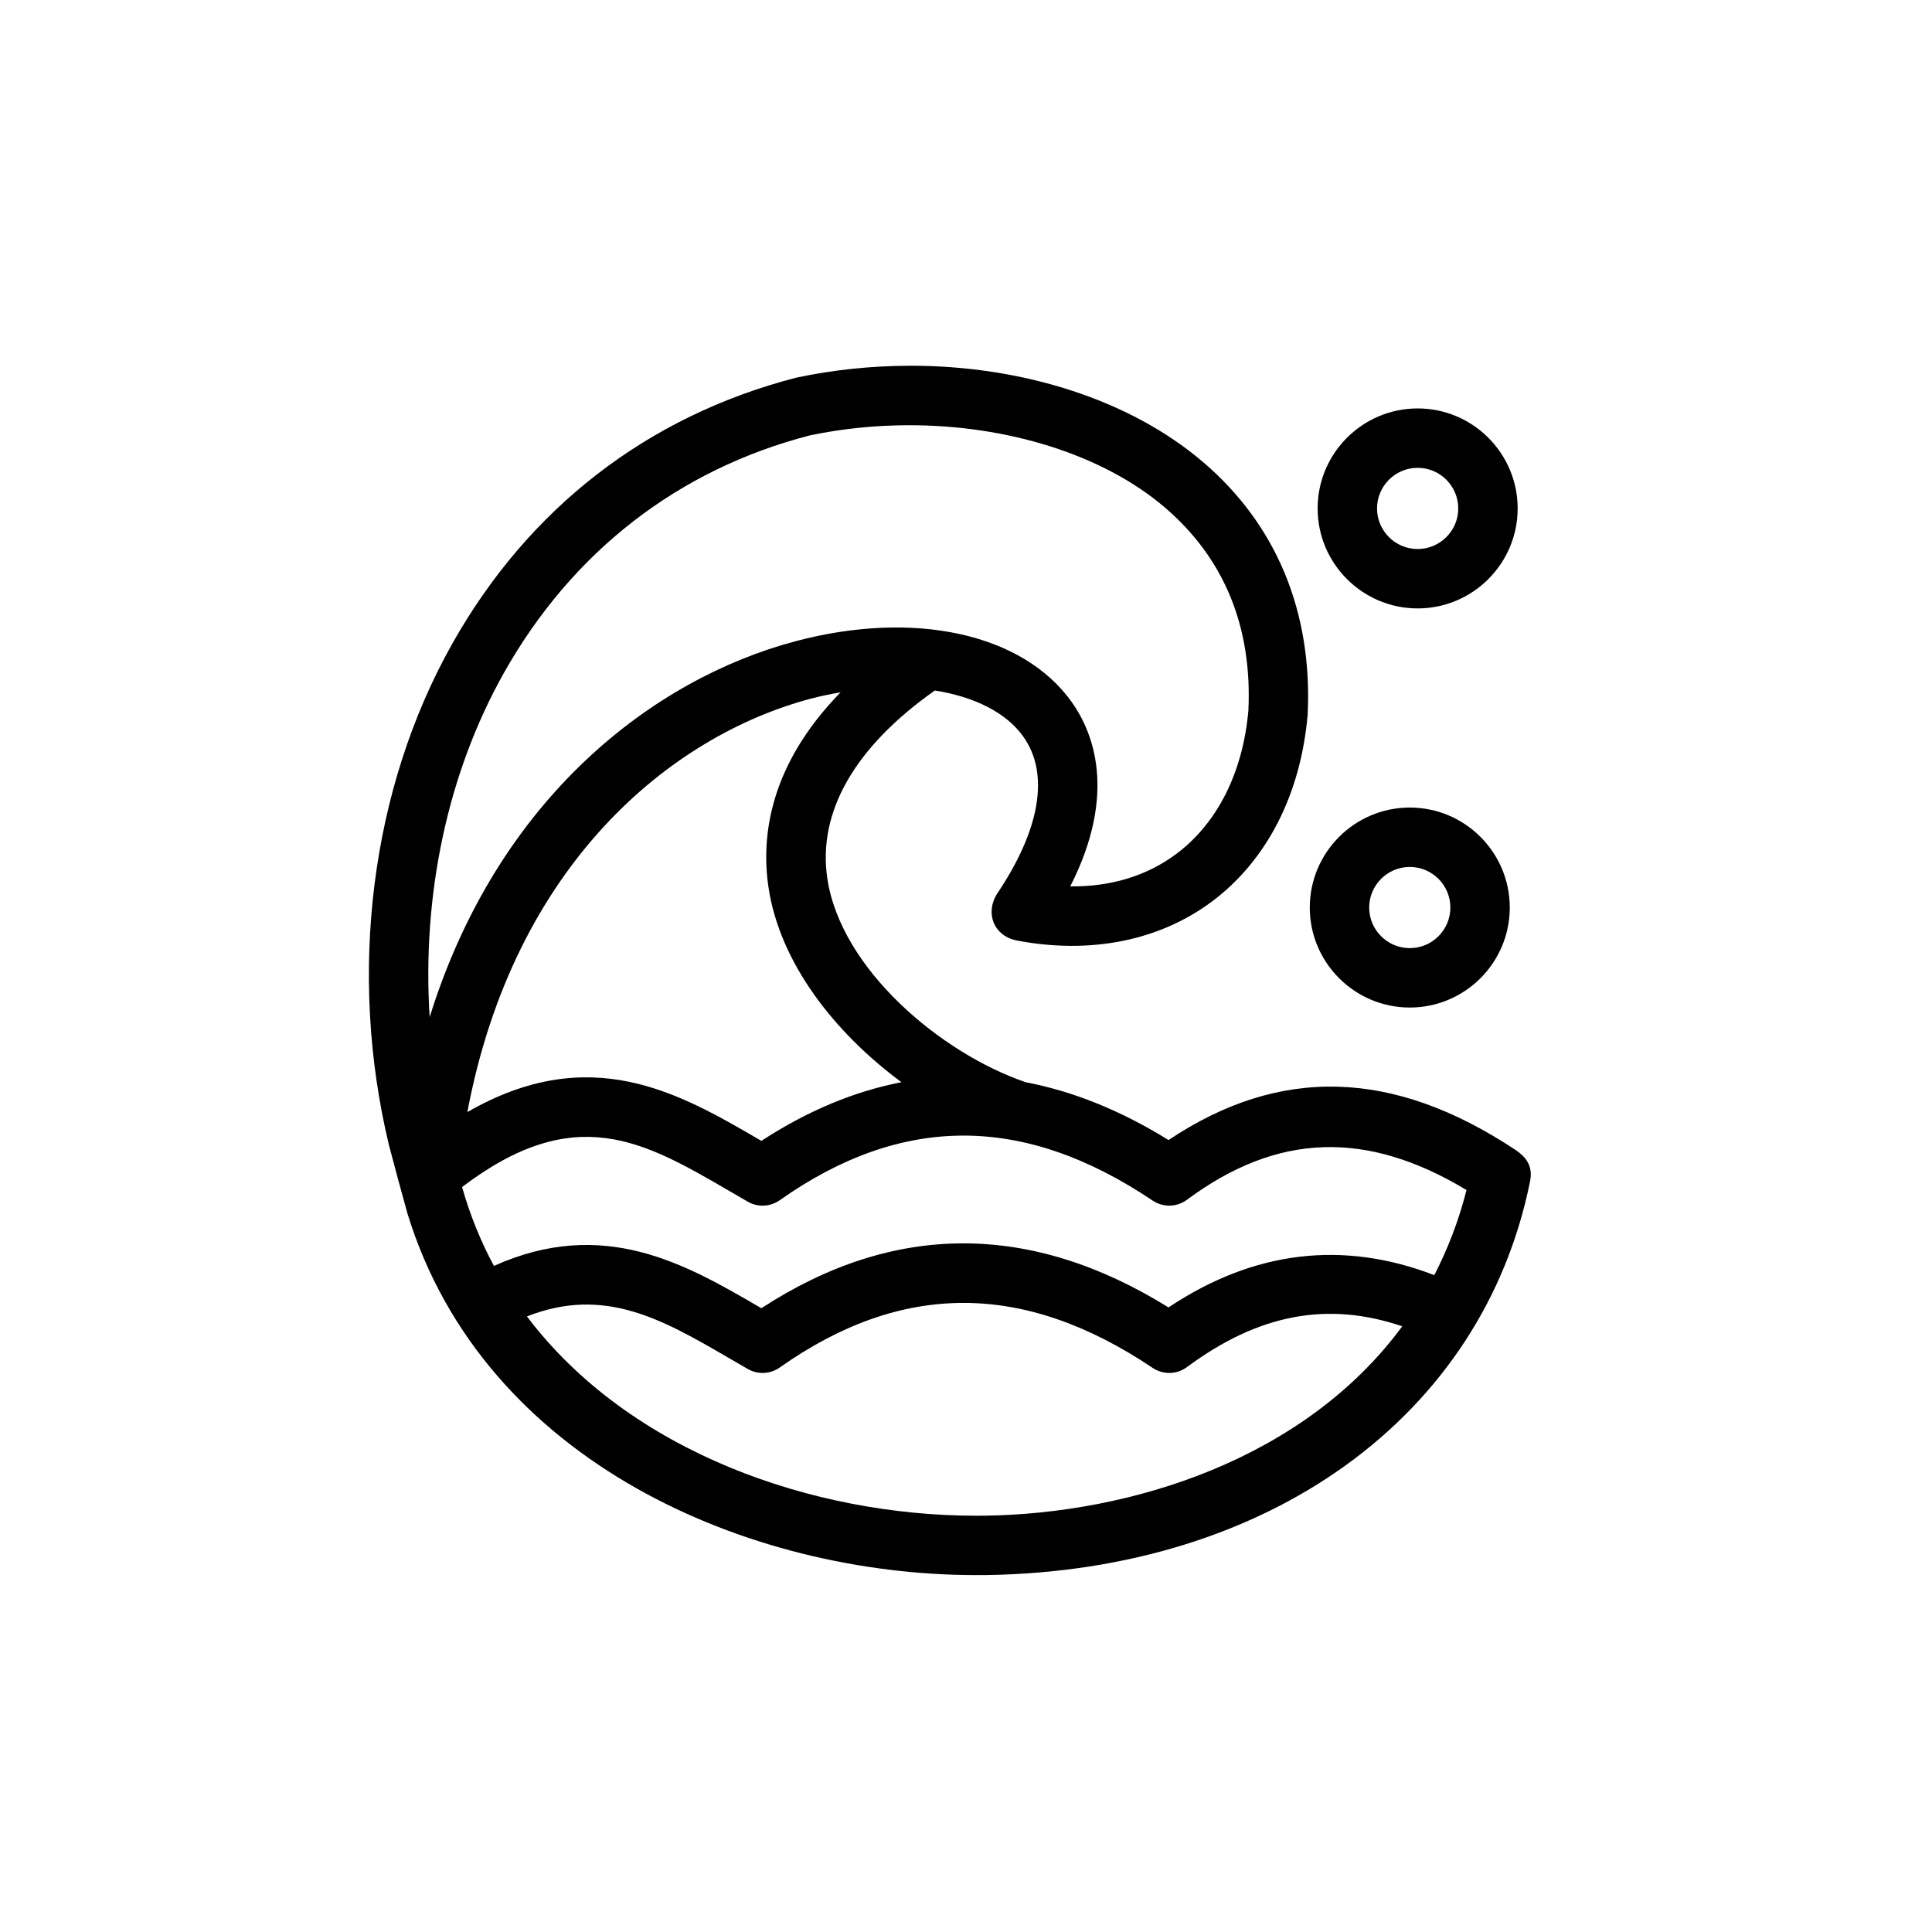 <?xml version="1.0" encoding="UTF-8"?>
<!-- Uploaded to: SVG Repo, www.svgrepo.com, Generator: SVG Repo Mixer Tools -->
<svg fill="#000000" width="800px" height="800px" version="1.1" viewBox="144 144 512 512" xmlns="http://www.w3.org/2000/svg">
 <g>
  <path d="m384.95 240.93c-9.949 0.023-20.043 1.055-29.984 3.164-39.406 10.195-70.926 34.605-91.156 70.574-21.594 38.398-27.629 87.238-16.773 132.64 1.668 6.344 3.227 12.129 4.953 18.324 20.27 65.984 90.645 95.785 150.68 95.785 0.883 0 1.777-0.008 2.66-0.008 74.957-1.109 131.54-42.02 144.13-104.23 0.922-4.426-1.324-6.738-3.84-8.438-32.34-21.469-62.465-22.332-91.945-2.613-12.676-7.863-25.309-12.926-37.871-15.328-22.523-7.723-48.98-30.008-52.555-53.996-2.629-17.625 7.266-34.832 28.488-49.812 10.445 1.652 18.902 5.809 23.457 12.227 7 9.848 4.496 24.68-7.047 41.777-3.055 5.055-0.789 10.84 4.969 12.18 19.656 3.848 38.203 0.164 52.215-10.375 14.438-10.871 23.379-28.309 25.215-49.43 1.309-27.246-8.312-50.414-27.812-66.992-19.352-16.492-47.93-25.527-77.781-25.457zm-0.289 15.758c26.121-0.062 51.469 7.707 67.879 21.664 15.863 13.492 23.348 31.738 22.293 53.938-1.426 16.305-8.156 29.773-18.973 37.91-7.84 5.902-17.469 8.824-28.23 8.699 12.57-24.742 6.023-40.91 0.402-48.832-12.926-18.176-41.691-24.512-73.234-16.129-37.305 9.902-78.727 41.125-96.938 99.613-2.039-32.25 4.668-64.52 19.664-91.191 18.074-32.141 46.215-53.938 81.043-62.961 8.578-1.805 17.387-2.688 26.094-2.711zm-17.895 70.785c-18.75 19.191-21.137 38.062-19.113 51.648 3.016 20.223 17.688 38.699 35.242 51.672-12.492 2.426-24.875 7.566-37.117 15.547l-0.77-0.449c-21.09-12.266-44.648-25.883-77.152-7.18 12.406-65.793 53.996-99.723 90.992-109.55 2.66-0.707 5.297-1.234 7.918-1.691zm32.652 117.47c16.391 0.023 32.992 5.762 50.043 17.223 2.769 1.859 6.414 1.777 9.086-0.211 23.977-17.789 47.664-18.516 74.09-2.582-2.07 8.195-4.992 15.672-8.535 22.555-24.16-9.297-47.801-6.535-70.43 8.551-36.582-22.695-72.84-22.641-107.9 0.211l-0.77-0.449c-19.293-11.219-41.066-23.812-70.109-10.762-3.473-6.465-6.328-13.438-8.438-20.906 29.859-22.656 47.98-12.242 70.637 0.938l5.117 2.969c2.652 1.52 5.934 1.348 8.438-0.418 16.199-11.426 32.387-17.133 48.773-17.117zm0 44.34c16.391 0.023 32.992 5.762 50.043 17.223 1.332 0.891 2.875 1.34 4.402 1.34 1.652 0 3.297-0.52 4.691-1.551 18.973-14.074 37.289-17.523 57.055-10.809-26.07 35.395-71.996 49.617-110.52 50.184-0.828 0.008-1.645 0.008-2.465 0.008-43.051 0-91.734-16.742-118.98-52.812 20.523-8.078 35.895 0.781 53.441 10.98l5.117 2.969c2.652 1.52 5.953 1.34 8.438-0.418 16.211-11.43 32.391-17.137 48.777-17.113z"/>
  <path d="m517.61 373.75c-5.926 0-10.762 4.824-10.762 10.762 0 5.926 4.832 10.754 10.762 10.754 5.926 0 10.754-4.824 10.754-10.754 0-5.938-4.824-10.762-10.754-10.762m0 37.258c-14.609 0-26.504-11.887-26.504-26.496 0-14.617 11.895-26.504 26.504-26.504s26.496 11.887 26.496 26.504c0.004 14.609-11.883 26.496-26.496 26.496"/>
  <path d="m519.69 267.98c-5.926 0-10.762 4.824-10.762 10.762 0 5.926 4.832 10.754 10.762 10.754 5.926 0 10.762-4.824 10.762-10.754 0-5.938-4.832-10.762-10.762-10.762m0 37.258c-14.609 0-26.504-11.887-26.504-26.496 0-14.617 11.895-26.504 26.504-26.504s26.504 11.887 26.504 26.504c0.004 14.609-11.891 26.496-26.504 26.496"/>
 </g>
</svg>